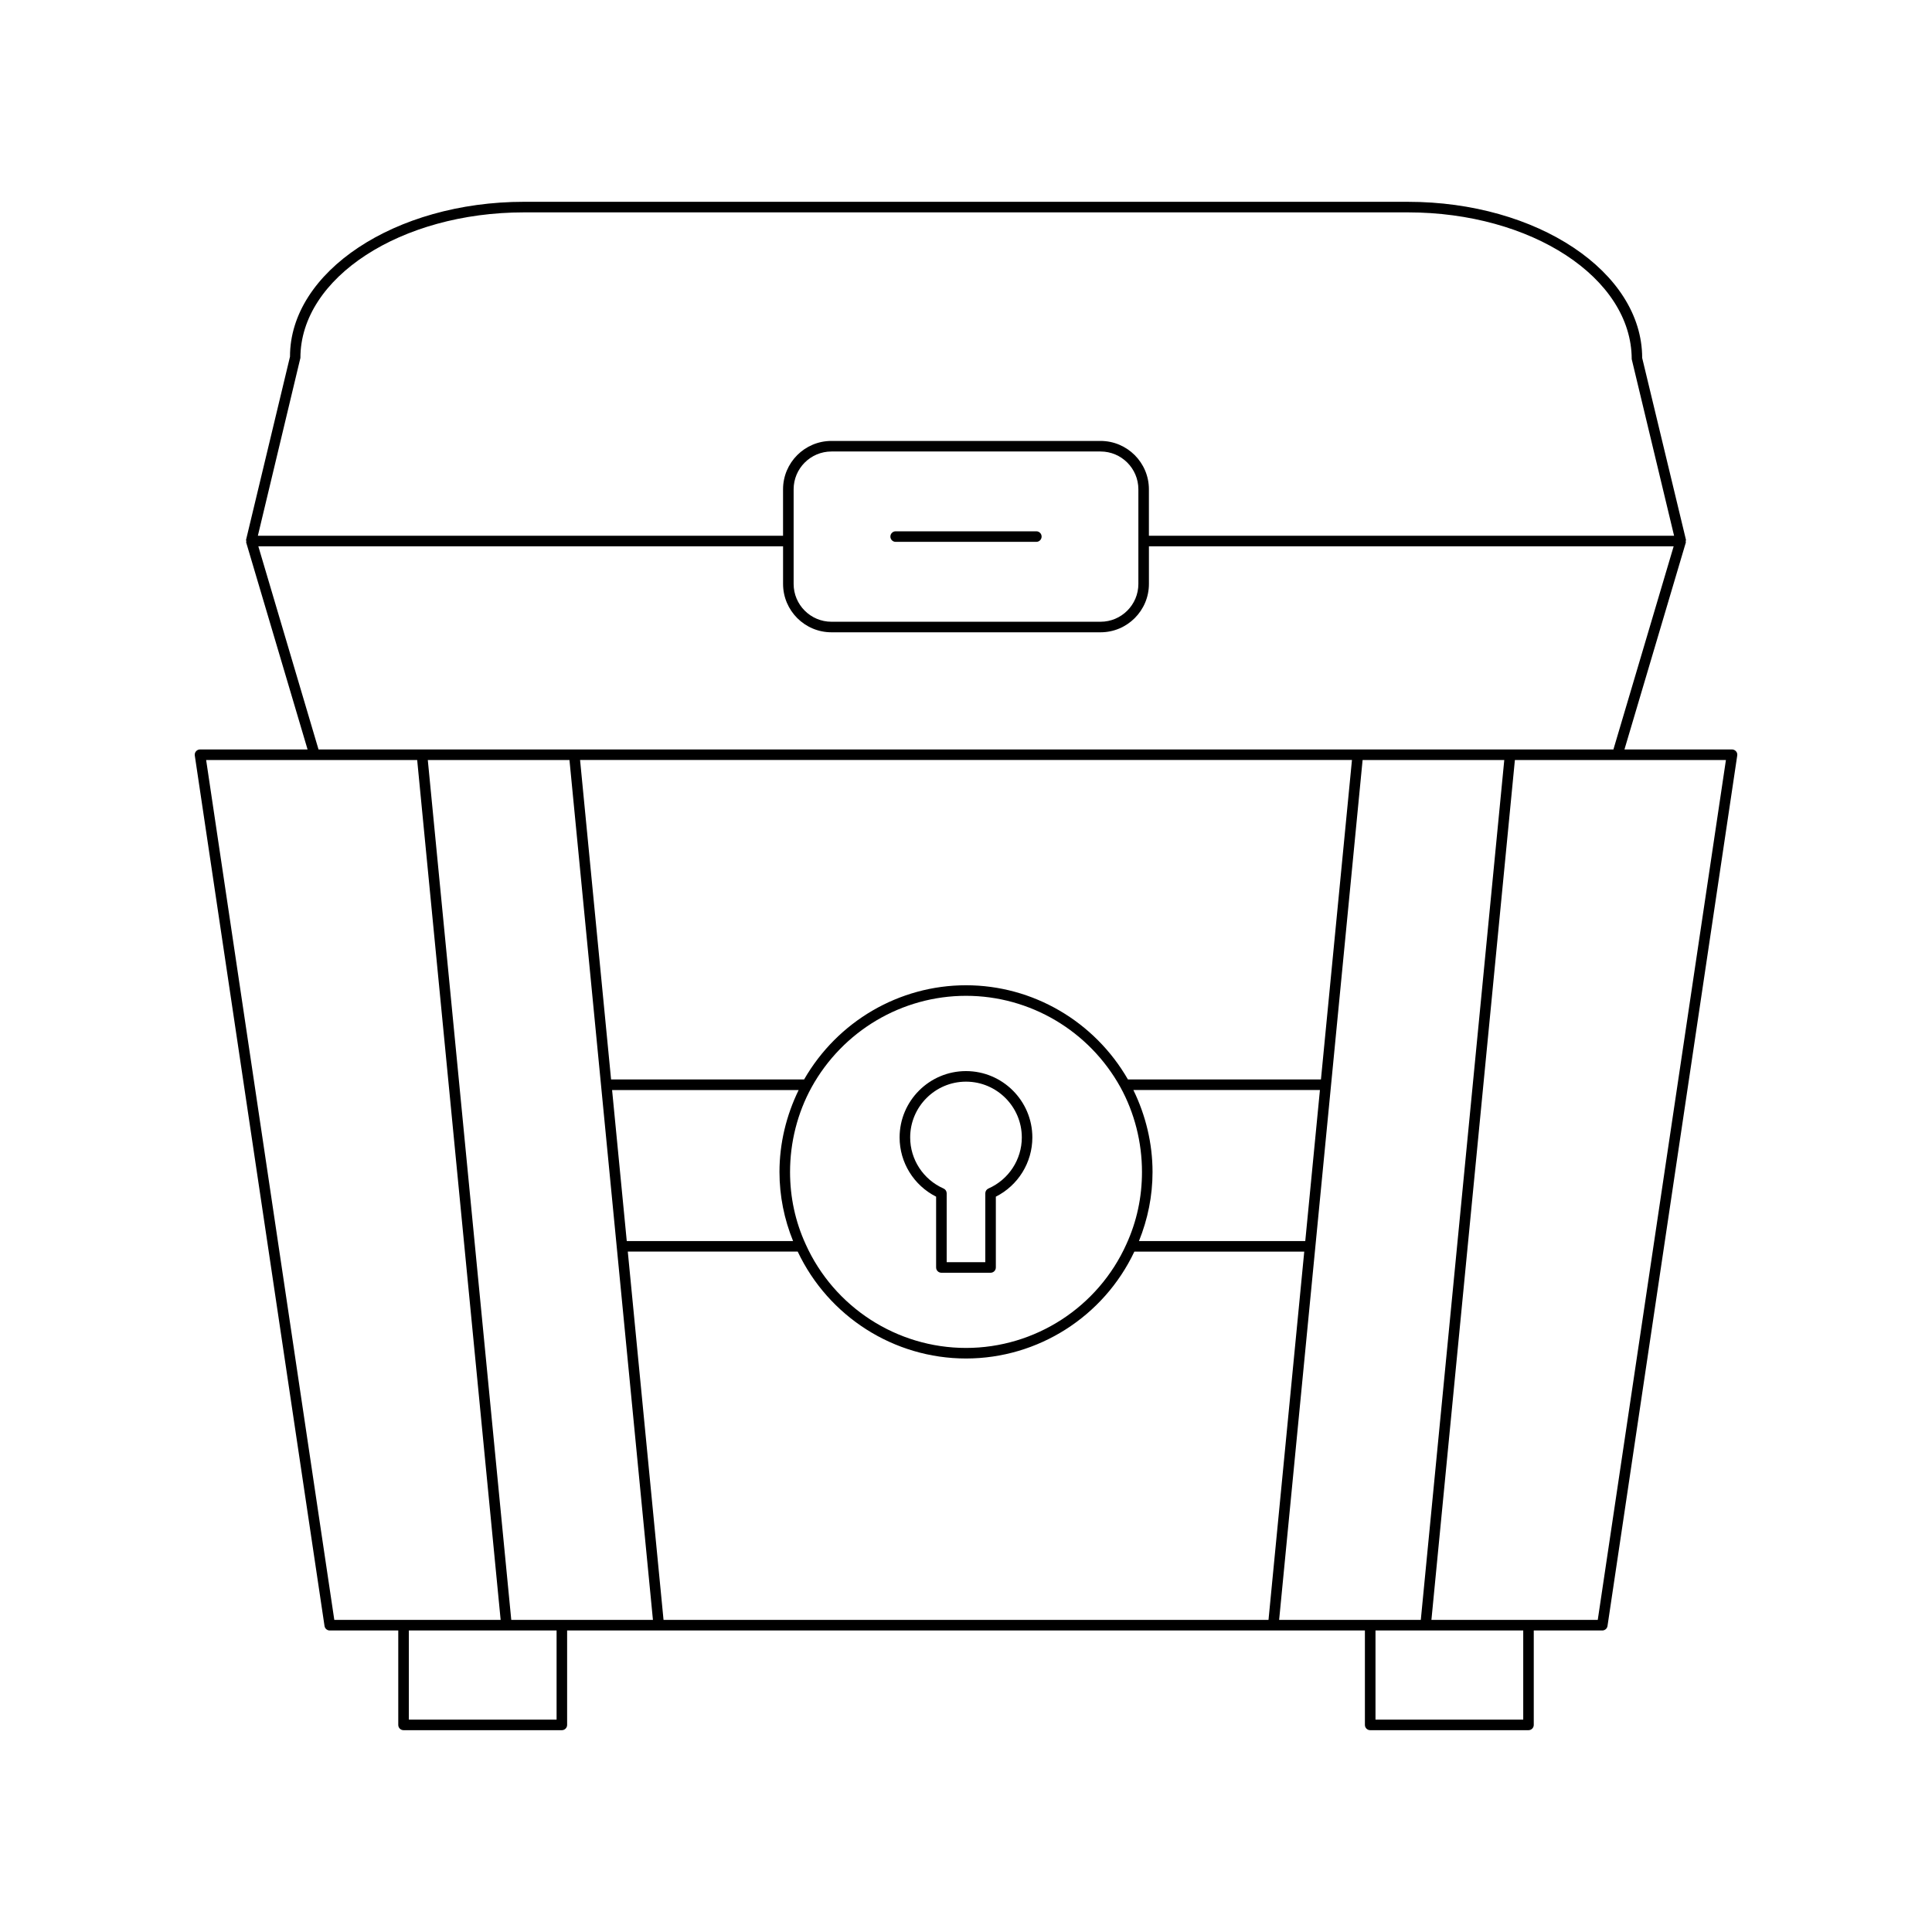<?xml version="1.0" encoding="UTF-8"?>
<!-- Uploaded to: ICON Repo, www.iconrepo.com, Generator: ICON Repo Mixer Tools -->
<svg fill="#000000" width="800px" height="800px" version="1.1" viewBox="144 144 512 512" xmlns="http://www.w3.org/2000/svg">
 <g>
  <path d="m604.06 343.1c-0.27-0.309-0.656-0.488-1.059-0.488h-28.504l16.262-54.832c0.039-0.129-0.039-0.246-0.039-0.375 0.004-0.121 0.105-0.227 0.078-0.348l-11.605-48.207c0-22.809-27.848-41.367-62.078-41.367l-234.22-0.004c-34.23 0-62.078 18.559-62.043 41.043l-11.645 48.535c-0.027 0.121 0.074 0.227 0.078 0.348 0 0.129-0.078 0.242-0.039 0.375l16.262 54.832h-28.504c-0.406 0-0.793 0.176-1.059 0.488-0.27 0.309-0.383 0.715-0.324 1.117l34.379 230.68c0.098 0.688 0.688 1.195 1.383 1.195h18.16v25.027c0 0.773 0.629 1.398 1.398 1.398h41.953c0.77 0 1.398-0.625 1.398-1.398v-25.027h211.42v25.027c0 0.773 0.629 1.398 1.398 1.398h41.953c0.77 0 1.398-0.625 1.398-1.398v-25.027h18.16c0.695 0 1.285-0.508 1.383-1.195l34.379-230.68c0.062-0.402-0.051-0.809-0.32-1.117zm-380.45-104.25c0-21.27 26.594-38.57 59.281-38.57h234.21c32.684 0 59.281 17.301 59.32 38.895l11.23 46.809h-139.18v-12.312c0-7.07-5.75-12.82-12.82-12.82h-71.316c-7.07 0-12.82 5.75-12.82 12.82v12.312h-139.18zm222.07 34.82v25.078c0 5.523-4.492 10.02-10.02 10.02h-71.32c-5.527 0-10.02-4.496-10.02-10.02v-25.078c0-5.523 4.492-10.02 10.02-10.02h71.316c5.527-0.004 10.023 4.492 10.023 10.02zm-233.22 15.109h139.06v9.965c0 7.07 5.75 12.82 12.82 12.82h71.316c7.07 0 12.82-5.75 12.82-12.82v-9.965h139.06l-15.965 53.832h-343.16zm140.91 165.81c0-7.887 1.973-15.652 5.703-22.441 8.266-14.953 23.949-24.246 40.93-24.246s32.664 9.289 40.93 24.238c3.727 6.797 5.703 14.559 5.703 22.445 0 6.703-1.387 13.137-4.129 19.129-7.512 16.711-24.199 27.504-42.504 27.504-18.309 0-34.992-10.793-42.504-27.508-2.738-5.984-4.129-12.422-4.129-19.121zm0.805 18.305h-44.078l-3.887-40.023h49.441c-3.273 6.703-5.082 14.137-5.082 21.719 0.004 6.383 1.258 12.52 3.606 18.305zm95.258-18.305c0-7.582-1.805-15.016-5.078-21.719h49.441l-3.887 40.023h-44.074c2.34-5.793 3.598-11.926 3.598-18.305zm-6.519-24.52c-8.859-15.402-25.203-24.965-42.91-24.965s-34.047 9.562-42.91 24.965h-51.152l-8.219-84.664h204.56l-8.219 84.664zm-210.32 143.22-33.965-227.88h55.926l22.121 227.88zm58.906 26.43h-39.152v-23.629h39.152zm-12.008-26.43-22.121-227.88h37.543l22.121 227.88zm40.352 0-9.473-97.602h45.031c8.141 17.219 25.512 28.328 44.605 28.328s36.473-11.109 44.609-28.324h45.023l-9.473 97.598zm163.14 0 22.121-227.88h37.543l-22.121 227.88zm64.688 26.43h-39.152v-23.629h39.152zm19.75-26.43h-44.082l22.121-227.88h55.926z"/>
  <path d="m392.08 461.13v18.766c0 0.773 0.629 1.398 1.398 1.398h13.031c0.77 0 1.398-0.625 1.398-1.398v-18.766c5.91-2.981 9.676-9.043 9.676-15.688 0-9.699-7.894-17.59-17.59-17.59-9.699 0-17.59 7.891-17.59 17.59 0 6.644 3.766 12.703 9.676 15.688zm7.918-30.48c8.156 0 14.793 6.637 14.793 14.793 0 5.848-3.473 11.152-8.84 13.523-0.508 0.223-0.836 0.723-0.836 1.277v18.25h-10.234v-18.25c0-0.555-0.328-1.059-0.836-1.277-5.367-2.371-8.84-7.676-8.84-13.523 0-8.156 6.637-14.793 14.793-14.793z"/>
  <path d="m418.64 284.8h-37.281c-0.77 0-1.398 0.625-1.398 1.398s0.629 1.398 1.398 1.398h37.281c0.77 0 1.398-0.625 1.398-1.398s-0.629-1.398-1.398-1.398z"/>
 </g>
</svg>